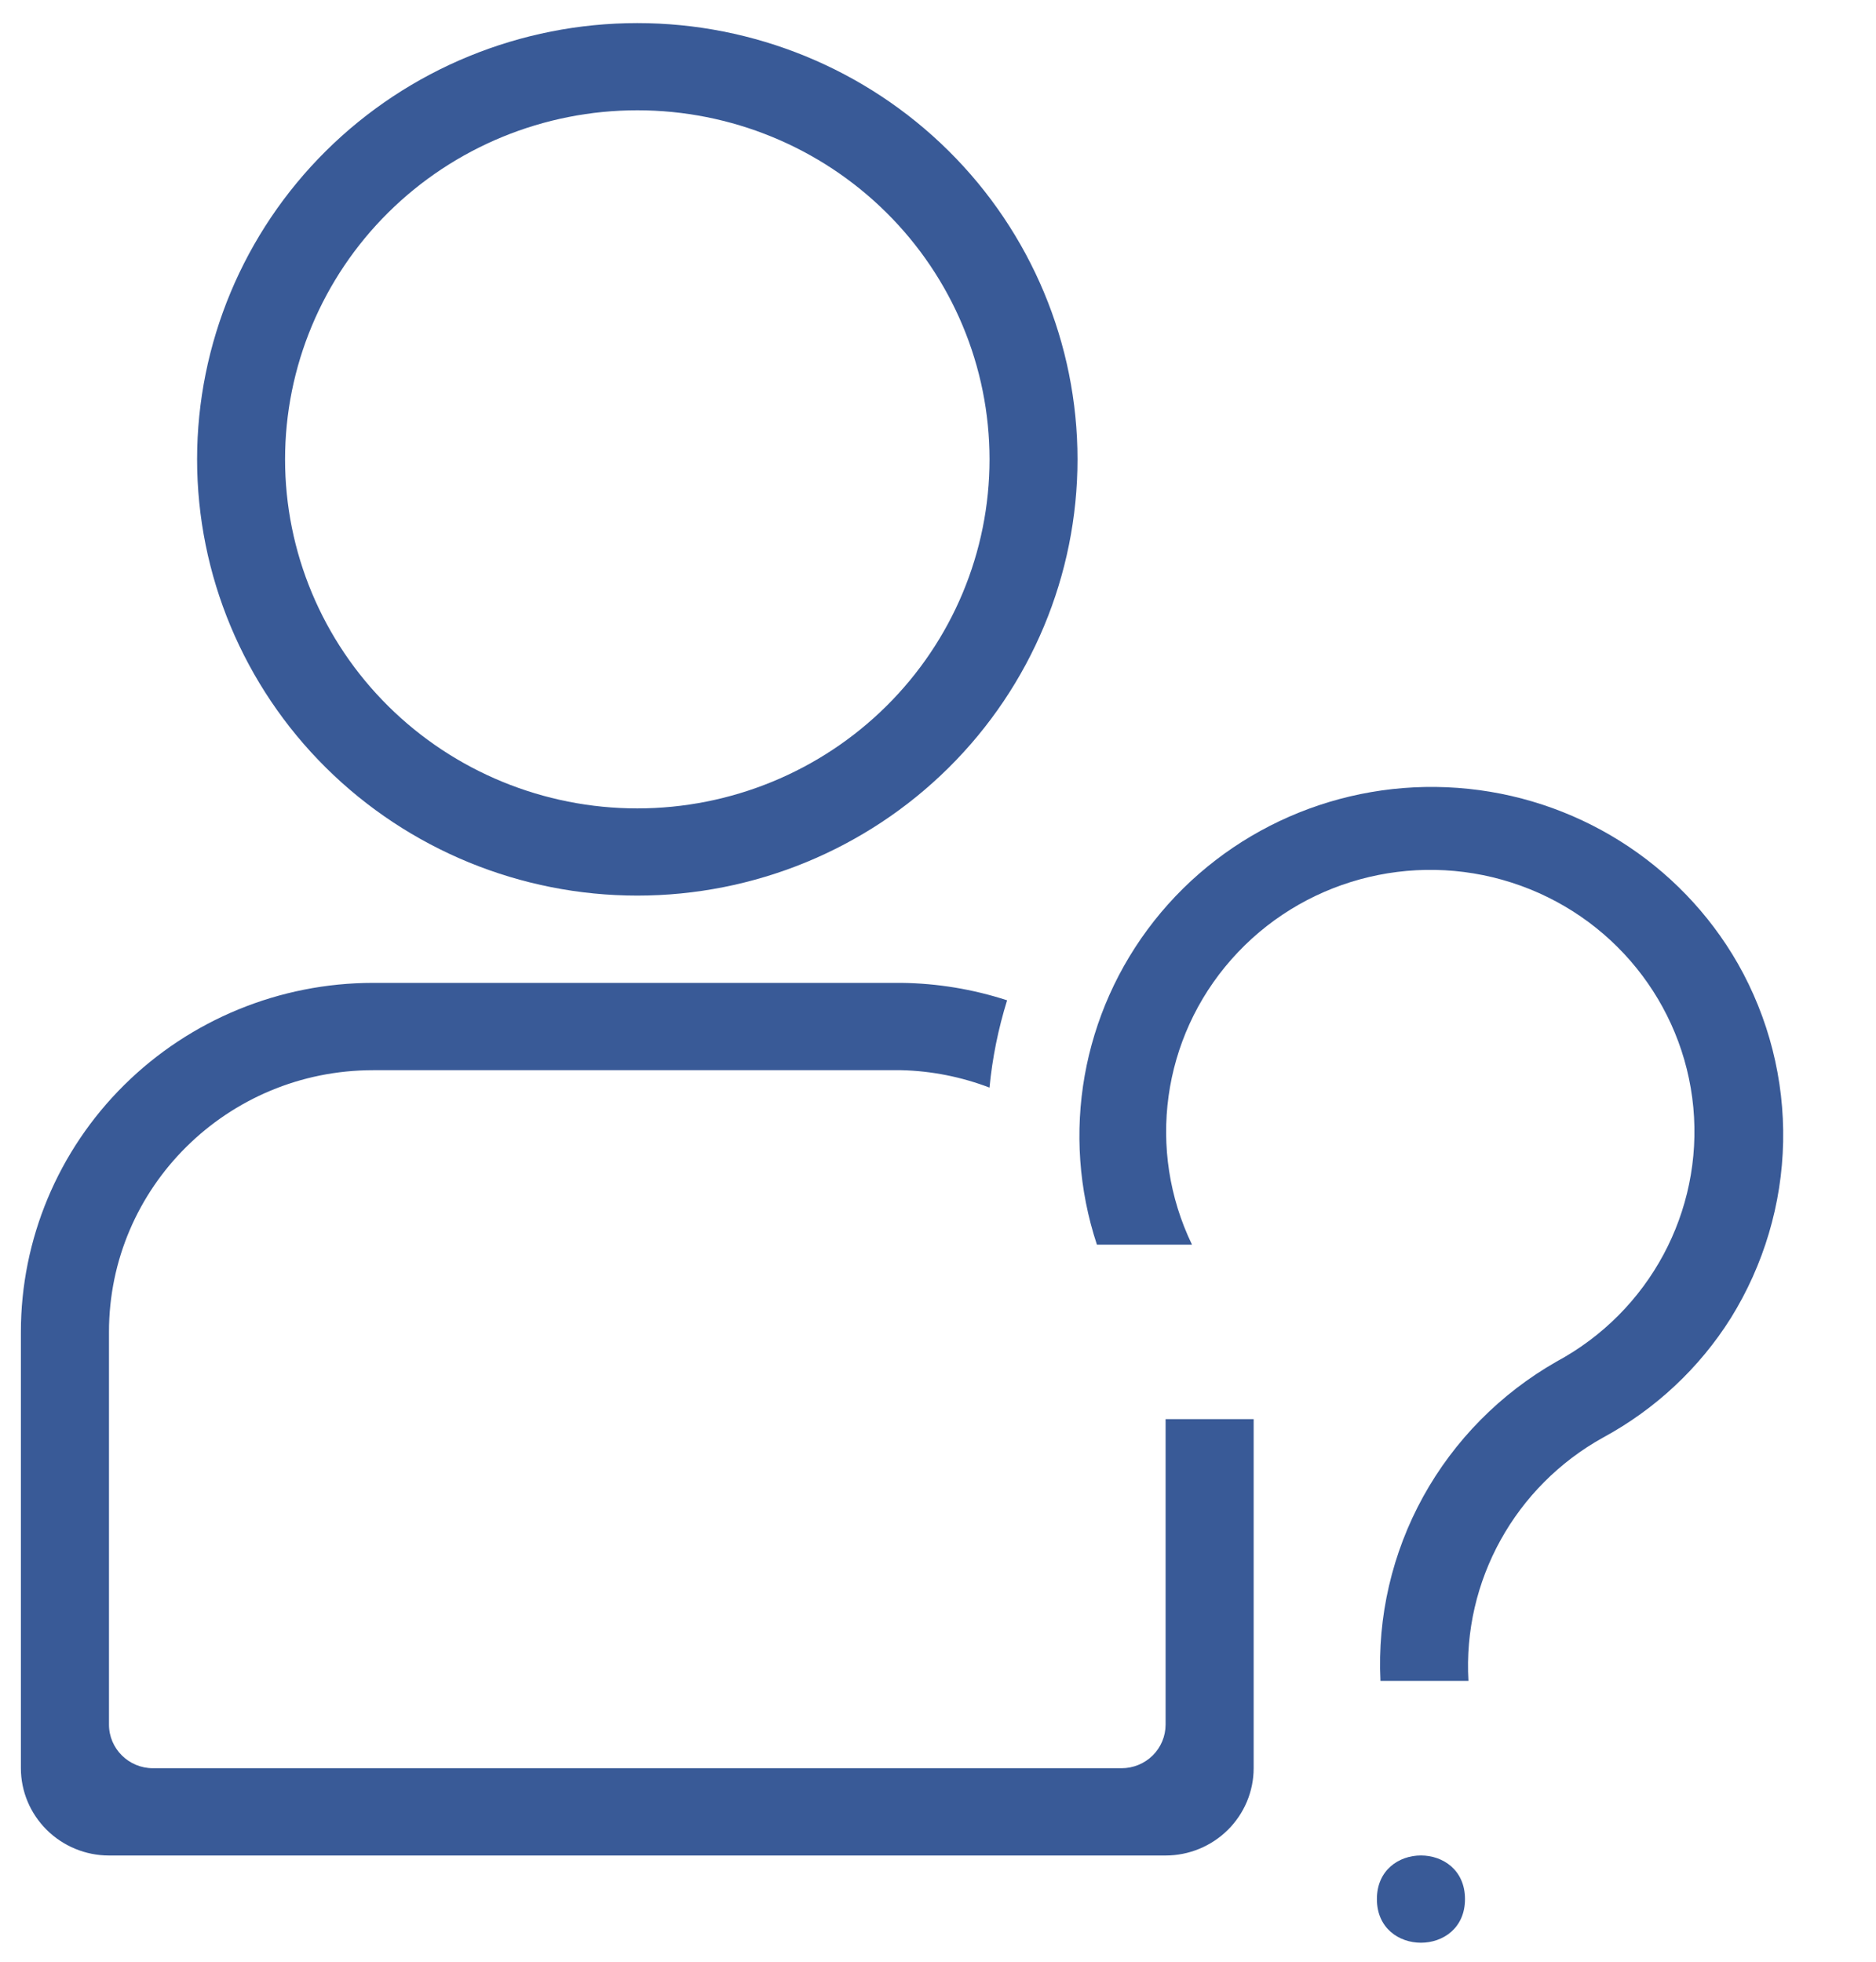 <svg xmlns="http://www.w3.org/2000/svg" width="66" height="69" viewBox="0 0 66 69" fill="none"><path d="M22.421 0.812C18.314 0.812 14.374 2.429 11.47 5.306C8.566 8.184 6.934 12.088 6.934 16.156C6.934 20.224 8.566 24.129 11.47 27.006C14.374 29.883 18.315 31.501 22.421 31.501C26.527 31.501 30.468 29.884 33.372 27.006C36.276 24.129 37.908 20.224 37.908 16.156C37.908 12.088 36.276 8.183 33.372 5.306C30.468 2.429 26.527 0.812 22.421 0.812ZM22.421 28.434C19.134 28.434 15.982 27.139 13.659 24.837C11.336 22.536 10.029 19.414 10.029 16.157C10.029 12.9 11.336 9.778 13.659 7.476C15.983 5.174 19.134 3.879 22.421 3.879C25.708 3.879 28.859 5.174 31.183 7.476C33.506 9.778 34.813 12.9 34.813 16.157C34.813 19.414 33.506 22.536 31.183 24.837C28.859 27.139 25.708 28.434 22.421 28.434Z" fill="#395A97"></path><path d="M61.141 33.895C59.102 30.333 55.403 28.014 51.281 27.712C47.157 27.41 43.153 29.162 40.606 32.388C38.059 35.616 37.304 39.886 38.591 43.779H41.936C40.333 40.459 40.879 36.511 43.324 33.743C45.77 30.972 49.647 29.91 53.181 31.044C56.715 32.178 59.227 35.288 59.573 38.95C59.916 42.616 58.025 46.132 54.761 47.891C52.786 49.018 51.163 50.661 50.068 52.644C48.976 54.626 48.456 56.868 48.566 59.123H51.665H51.662C51.459 55.608 53.3 52.281 56.402 50.561C58.24 49.565 59.788 48.118 60.895 46.357C62.053 44.489 62.689 42.352 62.733 40.159C62.776 37.969 62.227 35.806 61.141 33.895Z" fill="#395A97"></path><path d="M41.007 60.66C41.007 61.066 40.844 61.457 40.554 61.745C40.263 62.032 39.868 62.194 39.459 62.194H5.382C4.528 62.194 3.834 61.506 3.834 60.66V46.849C3.834 41.762 7.996 37.642 13.127 37.642H31.713C32.773 37.667 33.822 37.877 34.812 38.254C34.911 37.213 35.12 36.186 35.431 35.184C34.231 34.793 32.977 34.586 31.713 34.571H13.127C9.84 34.571 6.689 35.866 4.365 38.168C2.042 40.47 0.735 43.592 0.735 46.849V62.193C0.735 63.008 1.064 63.788 1.644 64.363C2.225 64.938 3.012 65.264 3.834 65.264H41.007C41.829 65.264 42.616 64.938 43.197 64.363C43.777 63.787 44.105 63.008 44.105 62.193V49.916H41.007L41.007 60.66Z" fill="#395A97"></path><path d="M51.54 66.797C51.54 68.843 48.441 68.843 48.441 66.797C48.441 64.751 51.54 64.751 51.54 66.797Z" fill="#395A97"></path></svg>